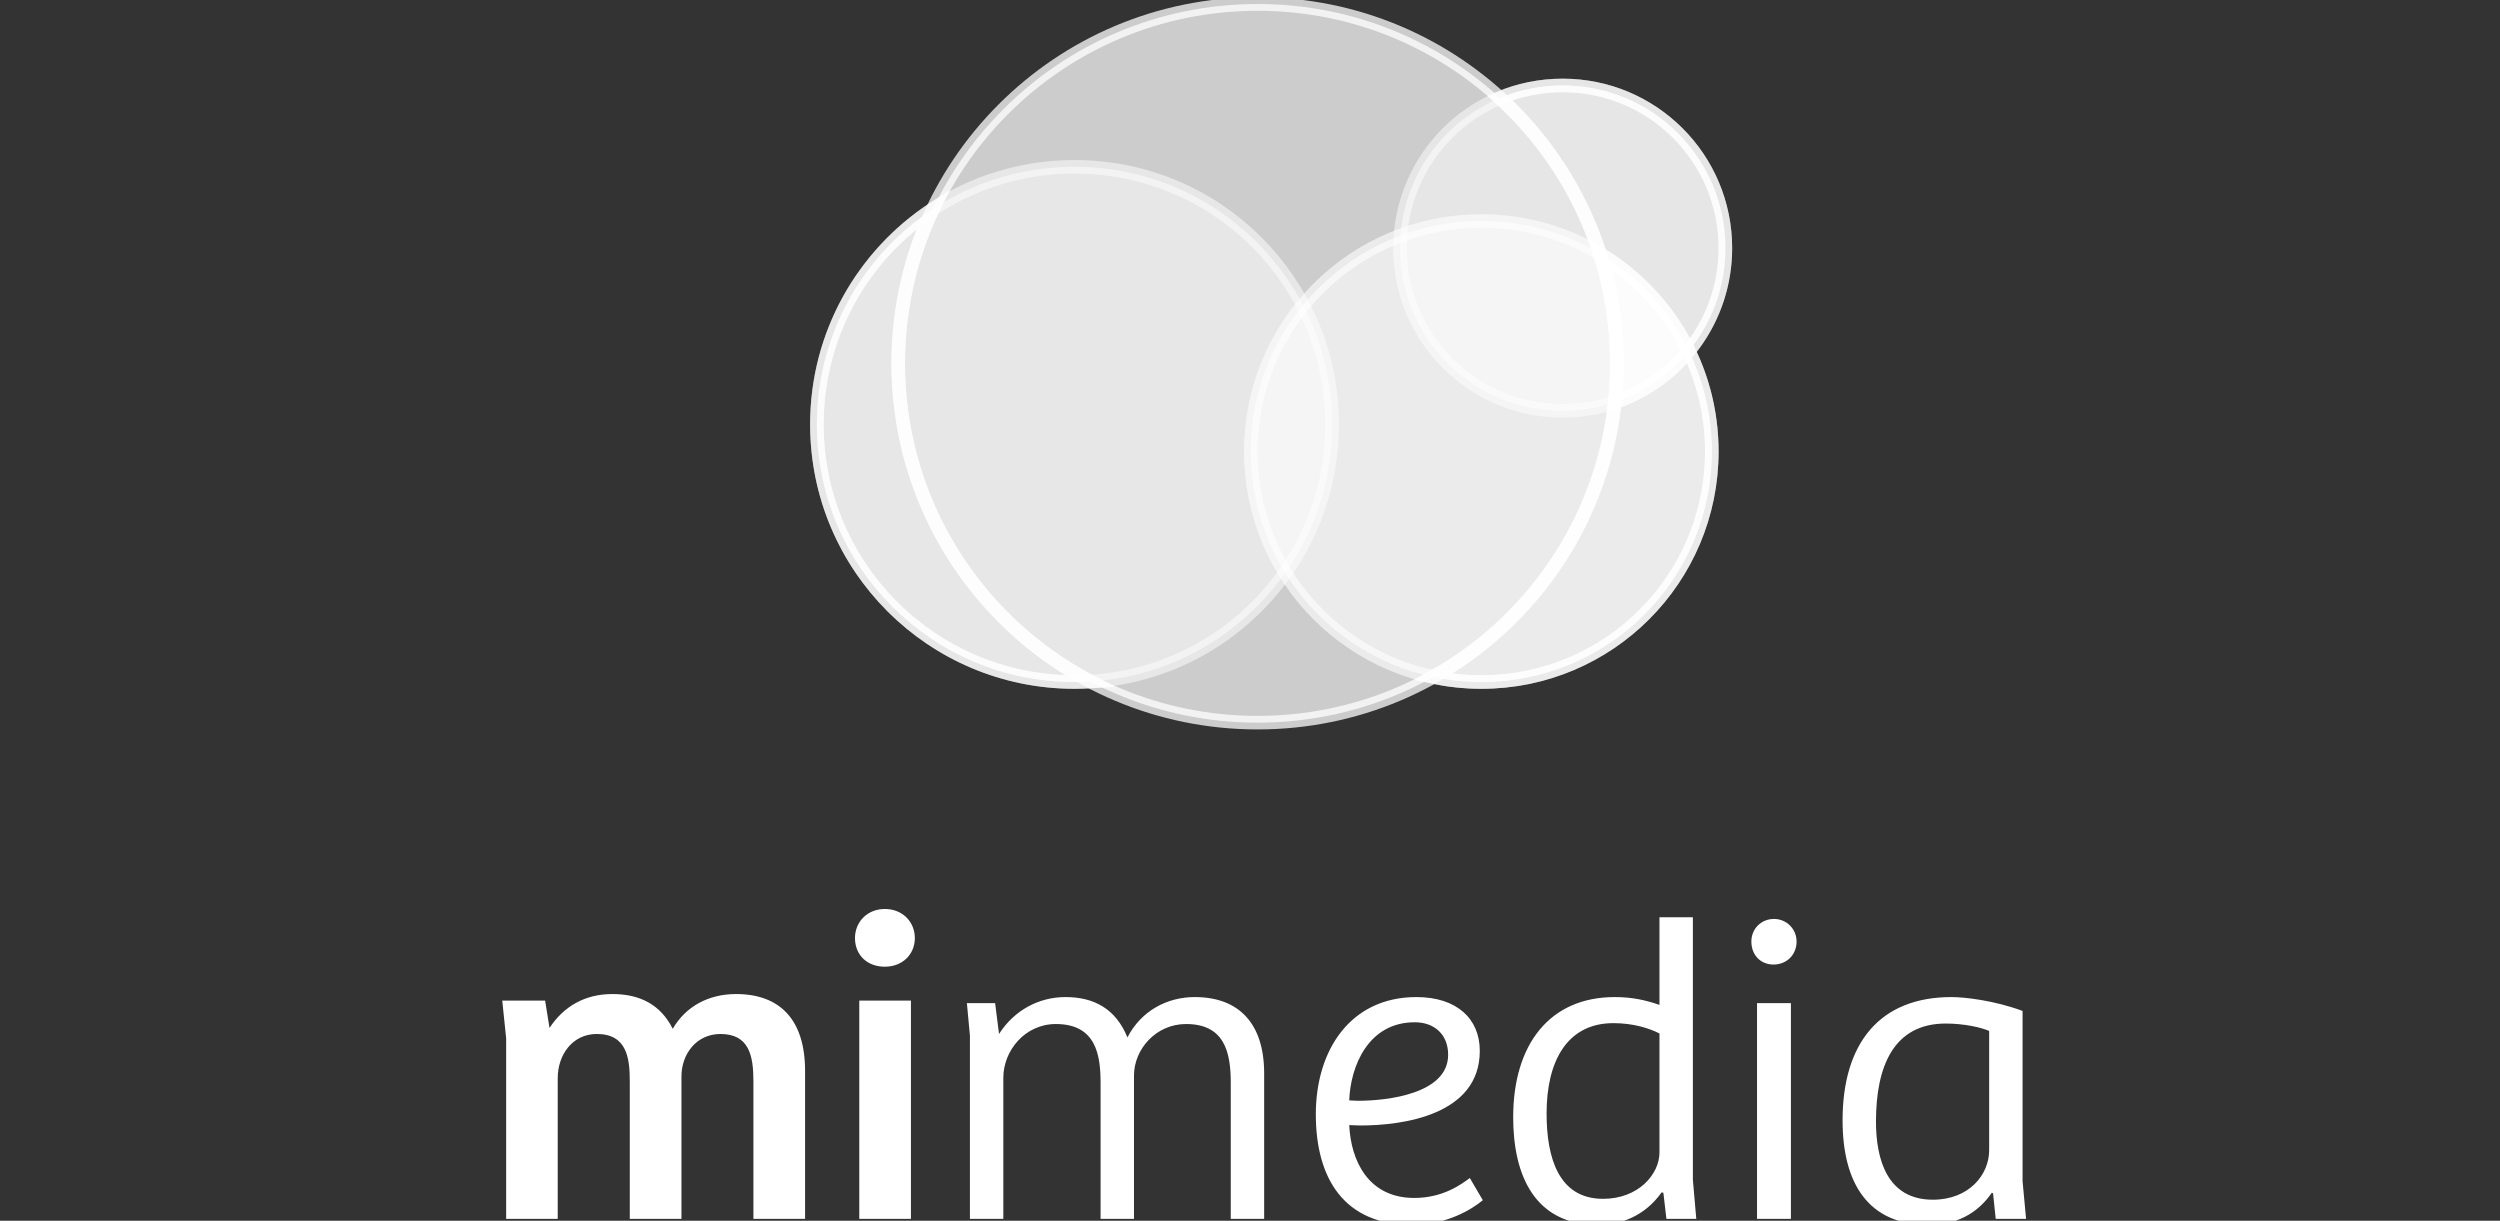 <svg xmlns="http://www.w3.org/2000/svg" viewBox="0 0 256 125" width="256" height="125">
	<rect x="0" y="0" width="256" height="125" fill="#333333" stroke="none"/>
	<style>
		tspan { white-space:pre }
		.shp0 { opacity: 0.525;fill: #ffffff;stroke: #ffffff;stroke-width: 1.388 } 
		.shp1 { opacity: 0.749;fill: #ffffff;stroke: #ffffff;stroke-width: 1.388 } 
		.shp2 { opacity: 0.51;fill: #ffffff;stroke: #ffffff;stroke-width: 1.388 } 
		.shp3 { opacity: 0.612;fill: #ffffff;stroke: #ffffff;stroke-width: 1.388 } 
		.shp4 { fill: #ffffff } 
	</style>
	<g >
		<g >
			<g >
				<g >
					<path class="shp0" d="M110.03 69.84C95.44 69.84 83.65 58.05 83.65 43.46C83.65 28.87 95.44 17.08 110.03 17.08C124.62 17.08 136.41 28.87 136.41 43.46C136.41 58.05 124.62 69.84 110.03 69.84Z" />
					<path fill-rule="evenodd" class="shp1" d="M95.53 21.41C88.38 26.13 83.65 34.24 83.65 43.46C83.65 58.03 95.46 69.84 110.03 69.84C110.58 69.84 111.12 69.82 111.66 69.79C99.96 63.63 91.98 51.35 91.98 37.21C91.98 31.56 93.26 26.2 95.53 21.41L95.53 21.41Z" />
					<path class="shp2" d="M160.02 42.07C150.8 42.07 143.36 34.62 143.36 25.41C143.36 16.19 150.8 8.75 160.02 8.75C169.23 8.75 176.68 16.19 176.68 25.41C176.68 34.62 169.23 42.07 160.02 42.07Z" />
					<path class="shp3" d="M151.69 69.84C138.63 69.84 128.08 59.29 128.08 46.23C128.08 33.18 138.63 22.63 151.69 22.63C164.74 22.63 175.29 33.18 175.29 46.23C175.29 59.29 164.74 69.84 151.69 69.84Z" />
					<path class="shp1" d="M128.78 74C108.43 74 91.98 57.56 91.98 37.21C91.98 16.86 108.43 0.41 128.78 0.41C149.12 0.41 165.57 16.86 165.57 37.21C165.57 57.56 149.12 74 128.78 74Z" />
					<path fill-rule="evenodd" class="shp1" d="M153.58 10.03C155.56 9.2 157.74 8.75 160.02 8.75C169.22 8.75 176.68 16.2 176.68 25.41C176.68 32.74 171.94 38.97 165.36 41.19C165.5 39.89 165.57 38.56 165.57 37.21C165.57 26.45 160.95 16.76 153.58 10.03Z" />
					<path fill-rule="evenodd" class="shp1" d="M146.75 69.32C148.34 69.66 149.99 69.84 151.69 69.84C164.72 69.84 175.29 59.27 175.29 46.23C175.29 37.64 170.7 30.12 163.83 25.99C164.96 29.53 165.57 33.3 165.57 37.21C165.57 51 157.98 63.02 146.75 69.32L146.75 69.32Z" />
				</g>
				<path fill-rule="evenodd" class="shp4" d="M51.83 124.81L51.83 106.32L51.43 102.46L55.82 102.46L56.27 105.26C57.73 103.04 59.91 101.79 62.71 101.79C65.51 101.79 67.64 102.86 68.89 105.35C70.22 103.04 72.58 101.79 75.37 101.79C79.86 101.79 82.44 104.41 82.44 109.66L82.44 124.81L77.15 124.81L77.15 110.72C77.15 108.1 76.71 105.88 73.77 105.88C71.33 105.88 69.78 107.92 69.78 110.23L69.78 124.81L64.49 124.81L64.49 110.72C64.49 108.32 64.18 105.88 61.11 105.88C58.62 105.88 57.11 108.01 57.11 110.41L57.11 124.81L51.83 124.81ZM87.99 124.81L87.99 102.46L93.28 102.46L93.28 124.81L87.99 124.81ZM90.61 93.08C92.44 93.08 93.68 94.42 93.68 96.06C93.68 97.75 92.39 98.99 90.61 98.99C88.75 98.99 87.55 97.75 87.55 96.06C87.55 94.42 88.79 93.08 90.61 93.08ZM99.32 124.81L99.32 106.06L99.01 102.72L101.9 102.72L102.3 105.88C103.86 103.44 106.39 102.1 109.1 102.1C112.03 102.1 114.25 103.3 115.45 106.23C116.87 103.48 119.54 102.1 122.34 102.1C126.92 102.1 129.45 104.86 129.45 109.92L129.45 124.81L126.03 124.81L126.03 110.86C126.03 107.7 125.36 104.86 121.45 104.86C118.38 104.86 116.12 107.43 116.12 110.14L116.12 124.81L112.7 124.81L112.7 110.9C112.7 108.06 112.25 104.86 108.12 104.86C104.97 104.86 102.74 107.57 102.74 110.37L102.74 124.81L99.32 124.81ZM145.04 102.1C149.18 102.1 151.53 104.32 151.53 107.61C151.53 114.19 143.62 115.25 139.31 115.25C138.87 115.25 138.51 115.21 138.16 115.21C138.33 118.85 140.11 122.67 144.82 122.67C147.8 122.67 149.66 121.25 150.51 120.63L151.84 122.9C150.73 123.83 148.15 125.43 144.6 125.43C137.67 125.43 134.74 120.72 134.74 114.1C134.74 107.52 138.29 102.1 145.04 102.1ZM148.29 108.01C148.29 105.92 146.87 104.68 144.87 104.68C140.11 104.68 138.29 109.17 138.16 112.68C138.42 112.68 138.69 112.72 139.05 112.72C142.07 112.72 148.29 112.01 148.29 108.01ZM165.35 102.1C167.13 102.1 168.5 102.41 169.93 102.9L169.93 93.93L173.35 93.93L173.35 120.81L173.7 124.81L170.64 124.81L170.33 122.14L170.15 122.1C168.41 124.54 165.97 125.43 163.62 125.43C157.13 125.43 154.95 120.32 154.95 114.41C154.95 106.95 158.68 102.1 165.35 102.1ZM169.93 118.01L169.93 105.83C168.9 105.3 167.26 104.77 165.22 104.77C160.37 104.77 158.37 108.81 158.37 114.01C158.37 118.59 159.62 122.76 164.15 122.76C167.79 122.76 169.93 120.23 169.93 118.01ZM179.92 124.81L179.92 102.72L183.39 102.72L183.39 124.81L179.92 124.81ZM181.66 94.1C182.94 94.1 183.97 95.13 183.97 96.41C183.97 97.79 182.94 98.77 181.61 98.77C180.28 98.77 179.34 97.79 179.34 96.41C179.34 95.13 180.32 94.1 181.66 94.1ZM207.11 103.52L207.11 120.94L207.47 124.81L204.36 124.81L204.09 122.19L203.96 122.14C202.85 123.74 200.94 125.43 197.47 125.43C191.3 125.43 188.68 121.16 188.68 114.72C188.68 106.86 192.45 102.1 199.83 102.1C201.21 102.1 204.27 102.46 207.11 103.52ZM203.69 117.79L203.69 105.57C202.89 105.21 201.12 104.81 199.25 104.81C193.92 104.81 192.1 109.17 192.1 114.85C192.1 118.72 193.25 122.85 197.92 122.85C201.65 122.85 203.69 120.27 203.69 117.79Z" />
			</g>
		</g>
	</g>
</svg>